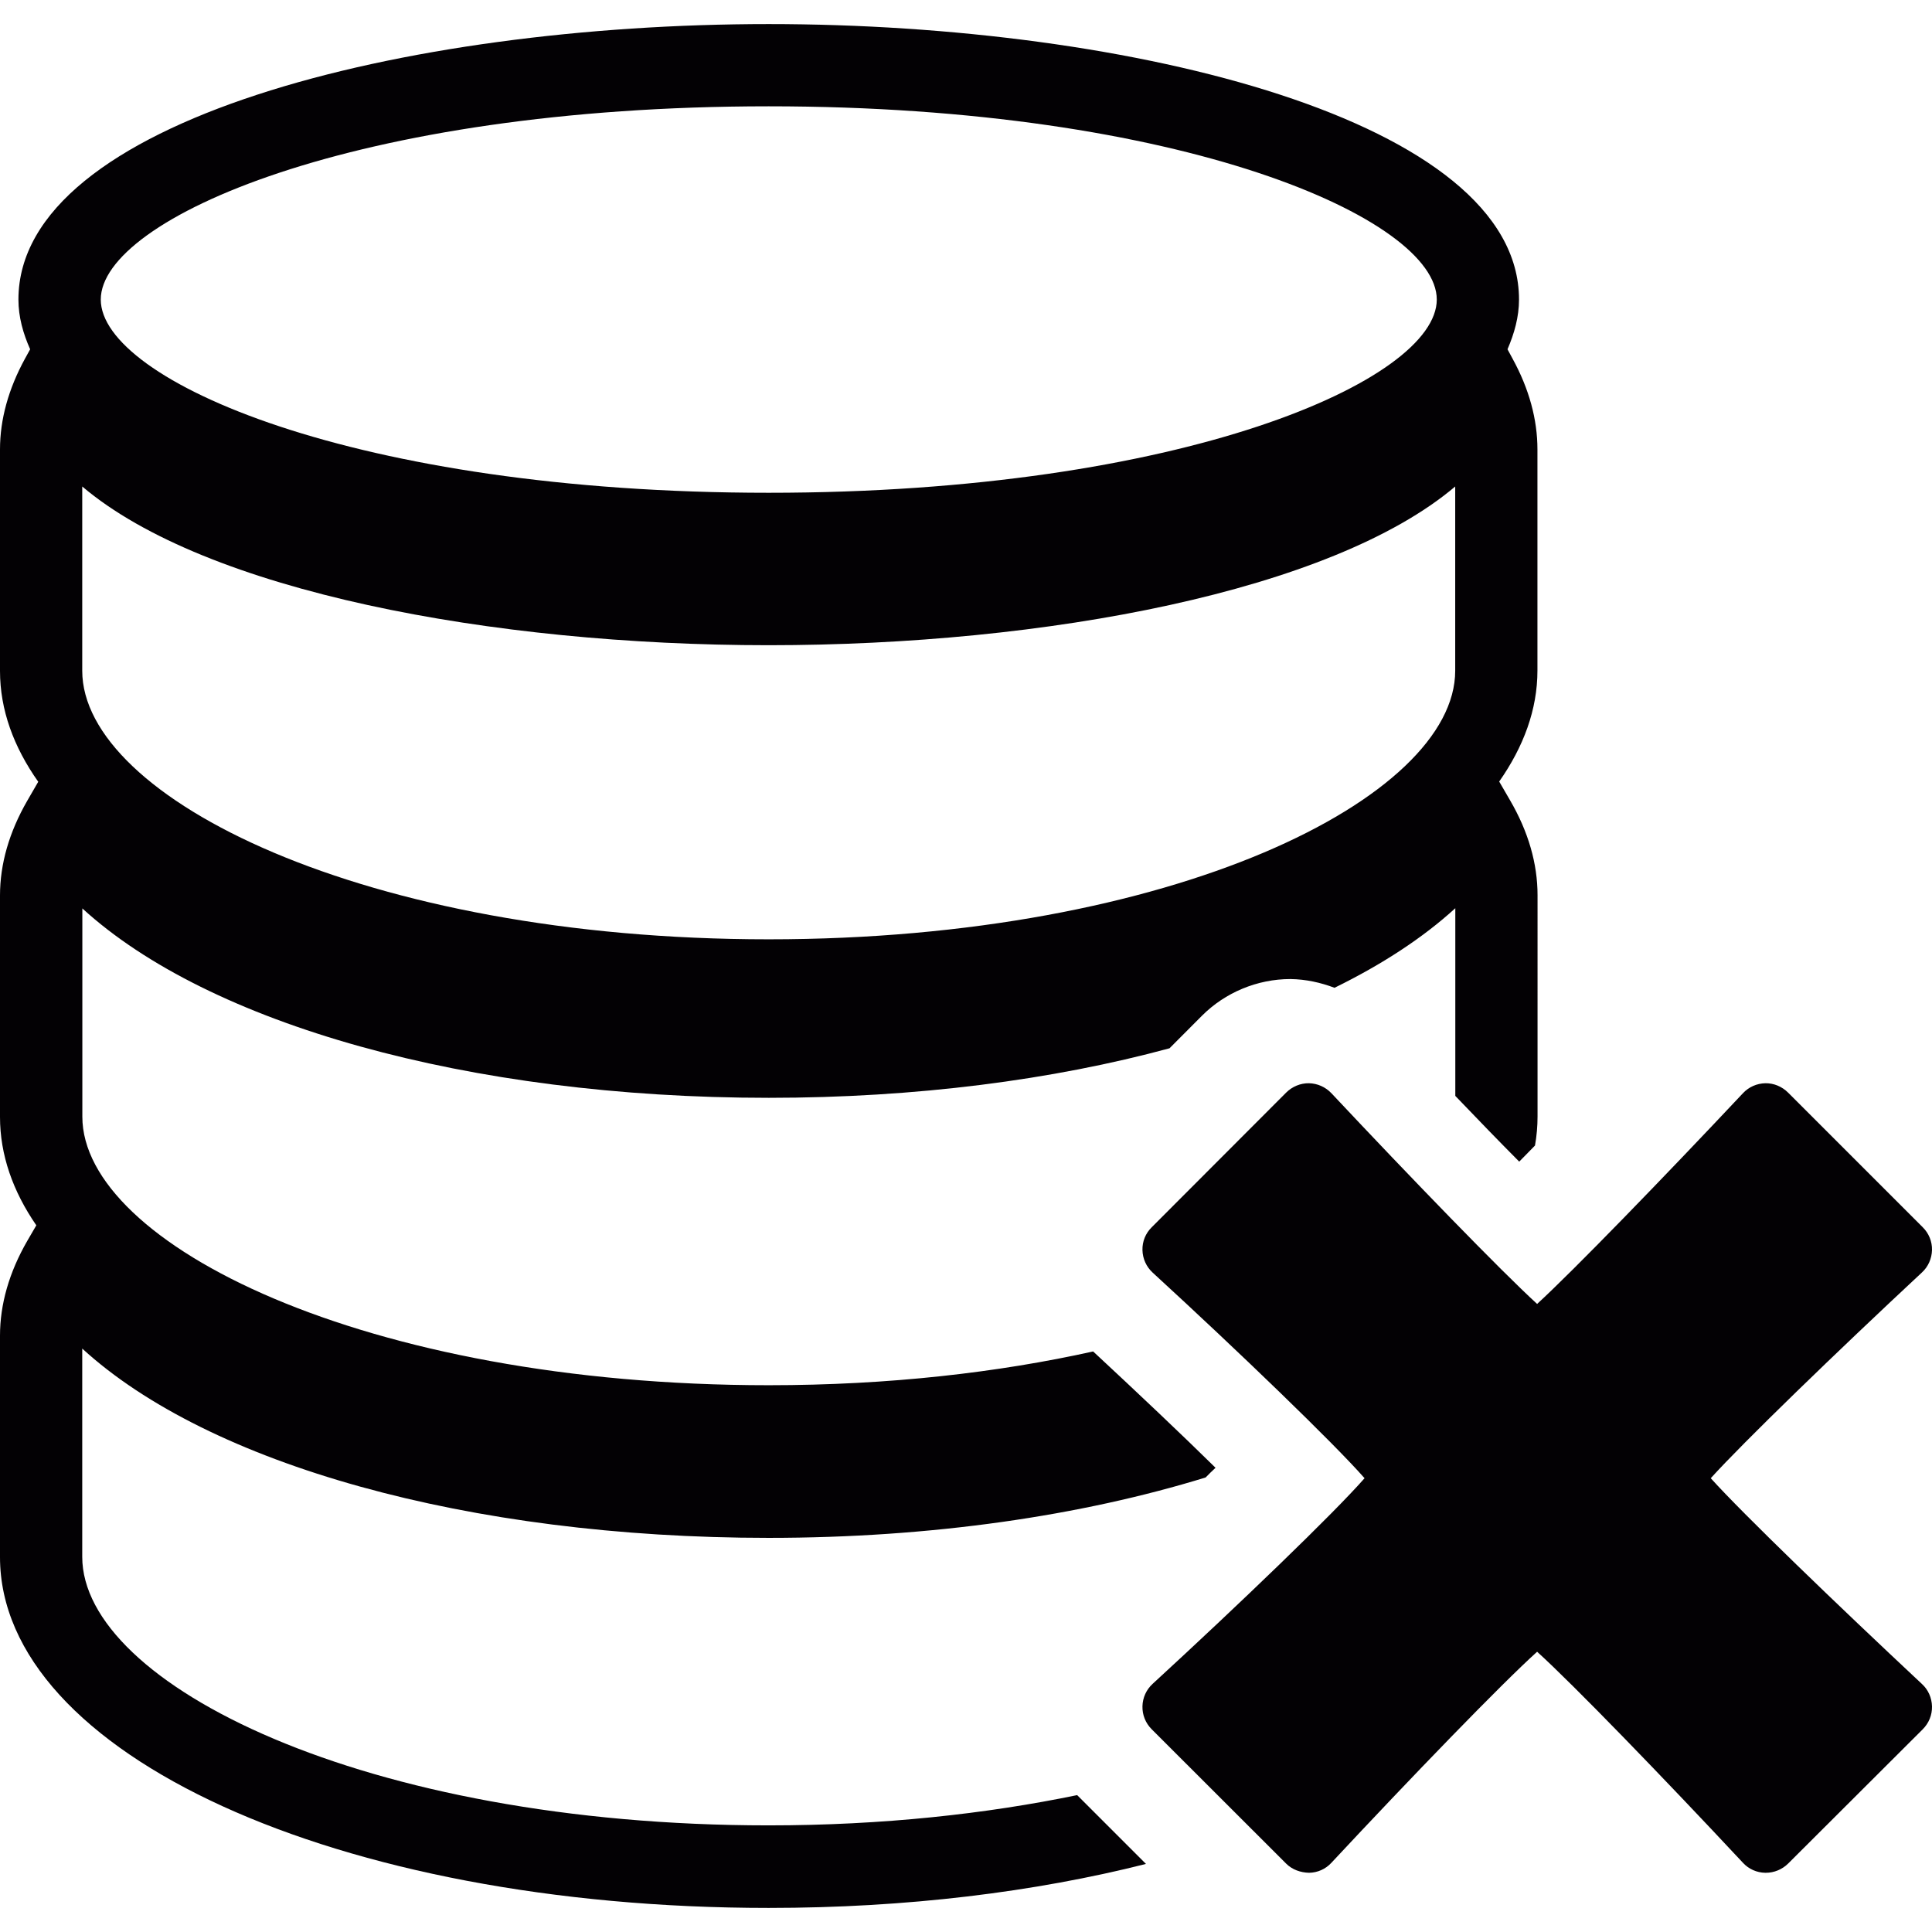 <?xml version="1.0" encoding="iso-8859-1"?>
<!-- Generator: Adobe Illustrator 18.1.1, SVG Export Plug-In . SVG Version: 6.00 Build 0)  -->
<svg version="1.1" id="Capa_1" xmlns="http://www.w3.org/2000/svg" xmlns:xlink="http://www.w3.org/1999/xlink" x="0px" y="0px"
	 viewBox="0 0 18.137 18.137" style="enable-background:new 0 0 18.137 18.137;" xml:space="preserve">
<g>
	<g>
		<path style="fill:#030104;" d="M7.216,17.136c-3.796,0-6.444-1.327-6.444-2.521V12.66c1.186,1.086,3.623,1.777,6.444,1.777
			c1.529,0,2.936-0.208,4.102-0.567c0.029-0.03,0.063-0.063,0.093-0.091c-0.317-0.312-0.725-0.698-1.149-1.092
			c-0.888,0.197-1.914,0.317-3.045,0.317c-3.796,0-6.444-1.329-6.444-2.521V8.528c1.186,1.085,3.623,1.778,6.444,1.778
			c1.38,0,2.667-0.168,3.762-0.465l0.304-0.305c0.218-0.219,0.521-0.345,0.831-0.345c0.146,0.002,0.284,0.033,0.414,0.082
			c0.449-0.22,0.832-0.471,1.134-0.747v1.762c0.216,0.226,0.42,0.436,0.6,0.617c0.047-0.047,0.098-0.101,0.148-0.151
			c0.016-0.09,0.024-0.181,0.024-0.272V8.404c0-0.296-0.086-0.596-0.258-0.891l-0.102-0.176c0.229-0.327,0.359-0.676,0.359-1.042
			V4.219c0-0.281-0.078-0.568-0.233-0.851l-0.048-0.089c0.064-0.149,0.108-0.303,0.108-0.467c0-1.68-3.63-2.586-7.044-2.586
			S0.173,1.132,0.173,2.812c0,0.164,0.044,0.318,0.11,0.467L0.234,3.368C0.079,3.652,0,3.938,0,4.219v2.079
			c0,0.366,0.128,0.714,0.359,1.041L0.256,7.517C0.086,7.812,0,8.111,0,8.407v2.078c0,0.357,0.121,0.699,0.341,1.018l-0.085,0.146
			C0.086,11.944,0,12.244,0,12.539v2.078c0,1.847,3.169,3.294,7.216,3.294c1.297,0,2.501-0.15,3.542-0.413l-0.646-0.646
			C9.259,17.028,8.286,17.136,7.216,17.136z M7.216,0.998c3.884,0,6.272,1.057,6.272,1.814S11.1,4.626,7.216,4.626
			c-3.885,0-6.27-1.057-6.27-1.814S3.331,0.998,7.216,0.998z M0.772,4.567c1.158,0.982,3.844,1.49,6.444,1.49
			c2.601,0,5.286-0.508,6.445-1.49v1.73c0,1.191-2.646,2.521-6.445,2.521c-3.796,0-6.444-1.329-6.444-2.521
			C0.772,6.297,0.772,4.567,0.772,4.567z"/>
		<path style="fill:#030104;" d="M16.06,13.877c0.303-0.335,1.179-1.183,1.983-1.932c0.059-0.054,0.092-0.131,0.094-0.21
			c0.002-0.08-0.03-0.158-0.087-0.214l-1.264-1.264c-0.057-0.057-0.134-0.089-0.213-0.088c-0.081,0.002-0.156,0.035-0.211,0.094
			c-0.751,0.799-1.594,1.668-1.932,1.978c-0.339-0.31-1.181-1.179-1.931-1.978c-0.056-0.059-0.131-0.092-0.211-0.094
			c-0.079-0.001-0.157,0.031-0.214,0.088l-1.262,1.264c-0.058,0.057-0.089,0.134-0.087,0.214c0.002,0.081,0.036,0.157,0.096,0.212
			c0.814,0.747,1.7,1.601,1.989,1.93c-0.289,0.33-1.176,1.183-1.989,1.93c-0.06,0.055-0.094,0.13-0.096,0.211
			c-0.002,0.081,0.029,0.158,0.087,0.216l1.262,1.261c0.057,0.057,0.135,0.084,0.215,0.086c0.08-0.001,0.156-0.035,0.21-0.094
			c0.75-0.804,1.596-1.679,1.931-1.981c0.335,0.303,1.182,1.178,1.932,1.981c0.054,0.059,0.13,0.093,0.21,0.094
			c0.002,0,0.003,0,0.005,0c0.078,0,0.153-0.031,0.209-0.086l1.264-1.261c0.057-0.057,0.089-0.134,0.087-0.215
			c-0.002-0.08-0.035-0.156-0.094-0.21C17.24,15.058,16.363,14.213,16.06,13.877z"/>
	</g>
</g>
<g>
</g>
<g>
</g>
<g>
</g>
<g>
</g>
<g>
</g>
<g>
</g>
<g>
</g>
<g>
</g>
<g>
</g>
<g>
</g>
<g>
</g>
<g>
</g>
<g>
</g>
<g>
</g>
<g>
</g>
</svg>
